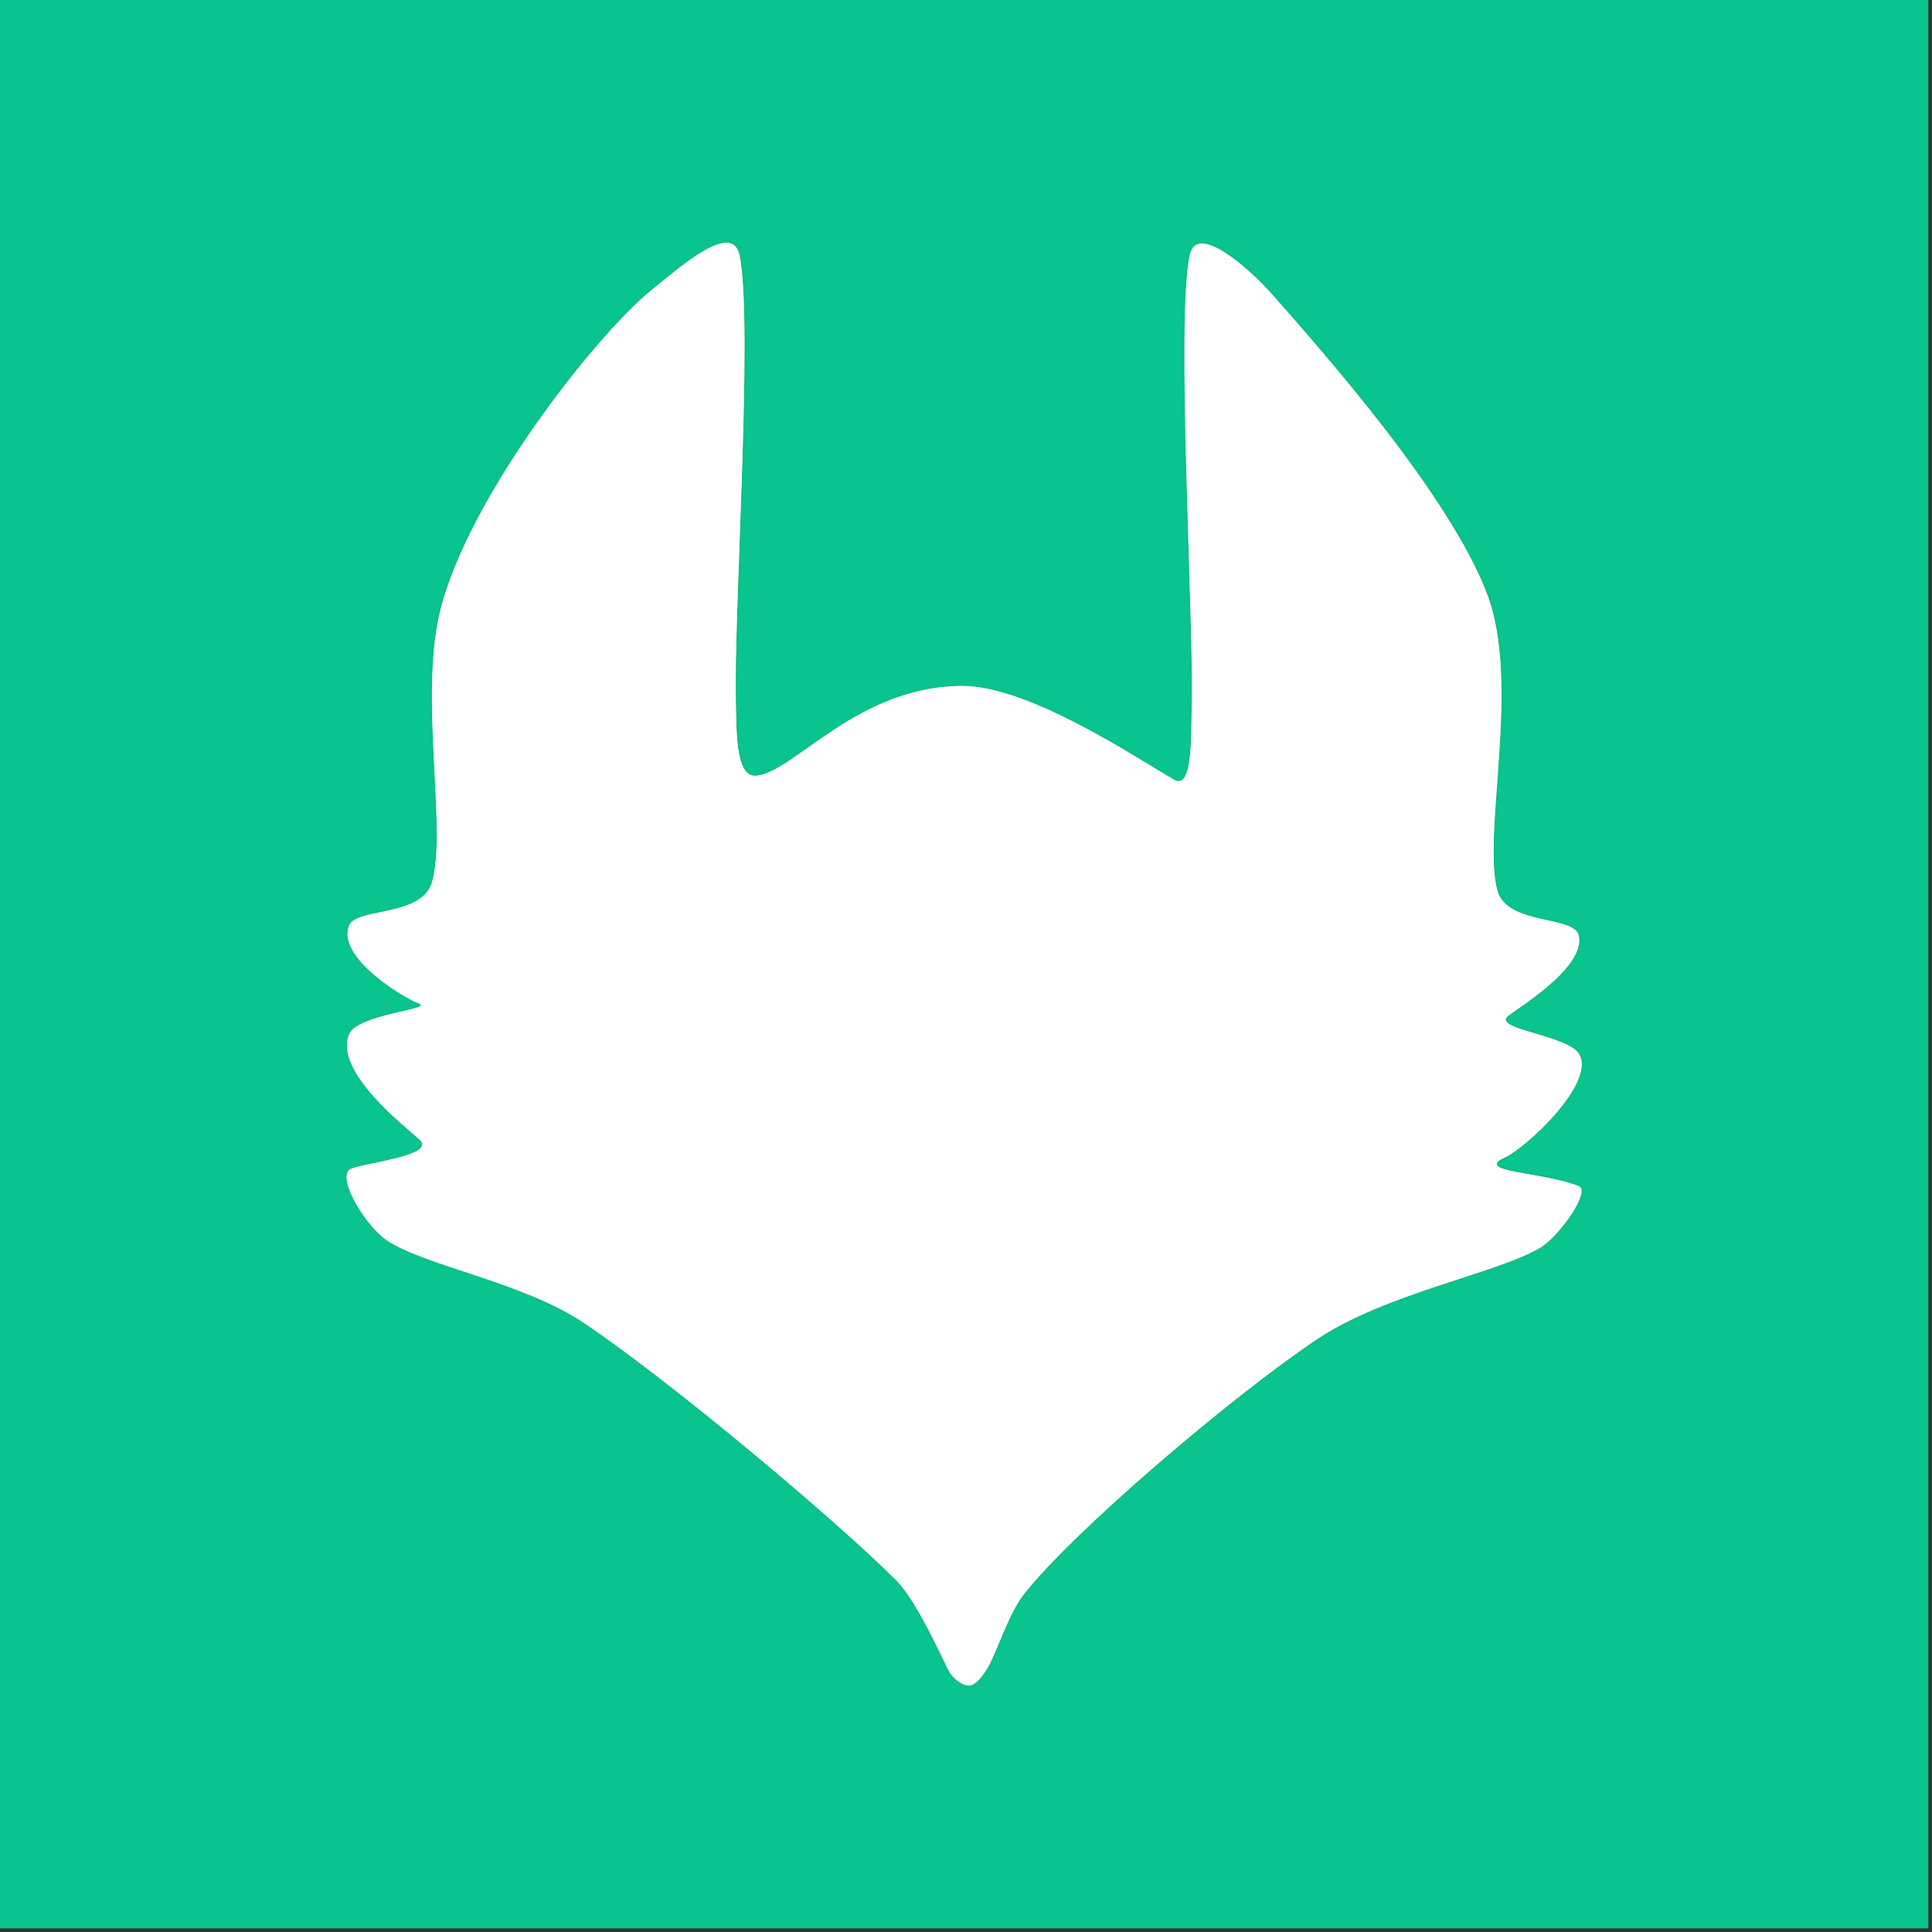 <?xml version="1.0" encoding="UTF-8" standalone="no"?><!DOCTYPE svg PUBLIC "-//W3C//DTD SVG 1.1//EN" "http://www.w3.org/Graphics/SVG/1.1/DTD/svg11.dtd"><svg width="100%" height="100%" viewBox="0 0 284 284" version="1.1" xmlns="http://www.w3.org/2000/svg" xmlns:xlink="http://www.w3.org/1999/xlink" xml:space="preserve" xmlns:serif="http://www.serif.com/" style="fill-rule:evenodd;clip-rule:evenodd;stroke-linecap:round;stroke-linejoin:round;stroke-miterlimit:1.5;"><rect x="0" y="0" width="284" height="284" fill="#333333" stroke="none"/><rect x="0" y="0" width="283.465" height="283.465" style="fill:#09c48e;"/><g id="Layer1"><path d="M111.128,113.962c-2.963,0.251 -2.767,-6.724 -2.878,-10.376c-0.389,-12.733 2.594,-55.823 0.546,-66.024c-1.072,-5.341 -8.884,1.664 -12.833,4.816c-8.418,6.72 -27.357,30.928 -31.362,47.535c-3.064,12.708 1.063,32.056 -1.162,39.74c-1.481,5.115 -11.115,3.66 -12.19,6.365c-1.942,4.891 8.508,10.961 10.278,11.548c2.09,0.692 -9.04,1.465 -10.278,4.431c-2.319,5.557 8.398,13.763 10.361,15.57c2.604,2.396 -9.416,3.408 -10.361,4.358c-1.673,1.685 2.622,8.538 5.633,10.509c5.745,3.759 19.913,6.092 28.834,12.048c12.476,8.329 37.259,29.104 46.018,37.926c2.907,2.929 6.435,10.828 7.676,13.243c0.642,1.248 2.156,2.271 3.13,2.195c0.973,-0.077 2.028,-1.509 2.712,-2.655c1.337,-2.24 3.028,-7.877 5.309,-10.784c7.203,-9.181 30.381,-28.959 43.02,-37.441c10.122,-6.794 26.392,-9.679 32.817,-13.456c2.835,-1.666 7.628,-8.435 5.732,-9.205c-5.144,-2.091 -15.382,-2.072 -10.94,-4.067c3.261,-1.465 13.702,-11.236 10.94,-15.418c-1.774,-2.686 -12.373,-3.603 -10.492,-5.342c1.035,-0.959 11.67,-7.176 10.492,-12.024c-0.726,-2.986 -10.59,-1.487 -11.959,-6.59c-2.24,-8.351 3.484,-30.345 -1.481,-43.516c-5.498,-14.583 -24.189,-35.685 -31.505,-43.982c-3.25,-3.686 -11.34,-11.085 -12.393,-5.804c-2.014,10.103 0.667,53.587 0.307,66.42c-0.103,3.666 0.221,12.152 -2.472,10.577c-6.076,-3.552 -21.364,-13.75 -31.043,-13.795c-15.528,-0.074 -24.9,12.727 -30.456,13.198Z" style="fill:#fff;stroke:#00b463;stroke-width:0.11px;"/></g></svg>